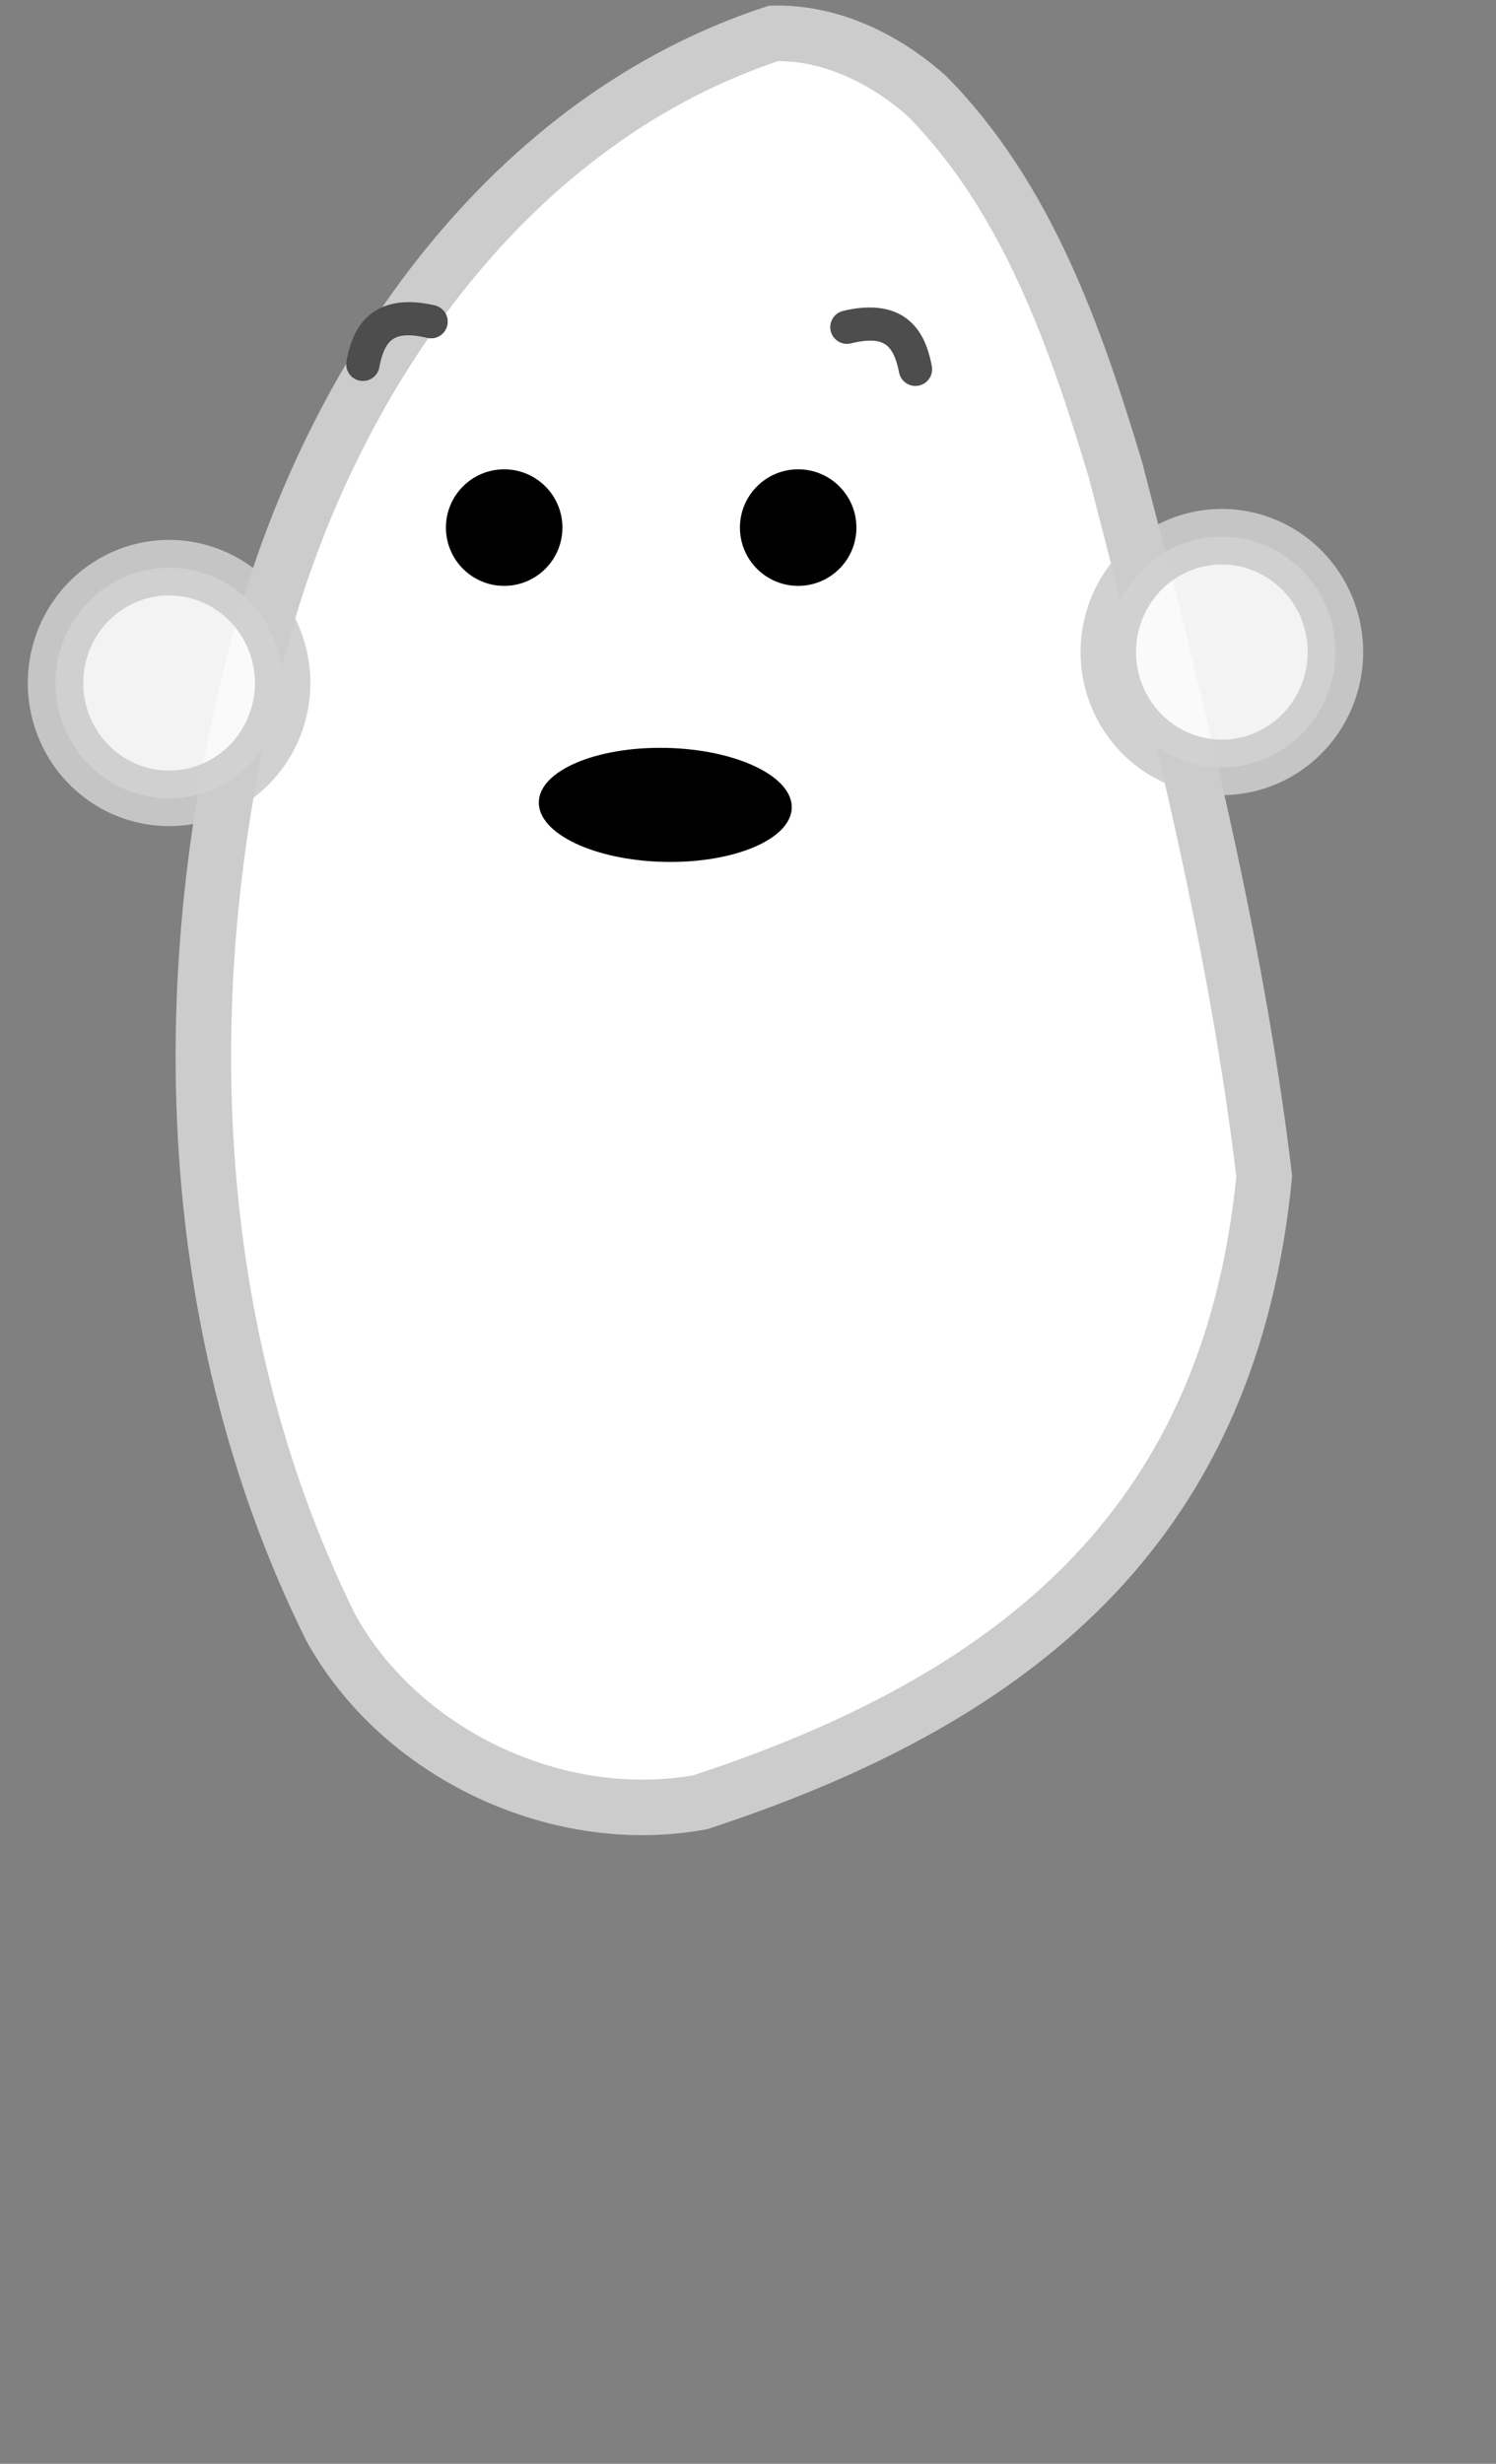 <?xml version="1.0" encoding="UTF-8" standalone="no"?>
<!-- Created with Inkscape (http://www.inkscape.org/) -->

<svg
   xmlns:dc="http://purl.org/dc/elements/1.1/"
   xmlns:cc="http://creativecommons.org/ns#"
   xmlns:rdf="http://www.w3.org/1999/02/22-rdf-syntax-ns#"
   xmlns:svg="http://www.w3.org/2000/svg"
   xmlns="http://www.w3.org/2000/svg"
   xmlns:sodipodi="http://sodipodi.sourceforge.net/DTD/sodipodi-0.dtd"
   xmlns:inkscape="http://www.inkscape.org/namespaces/inkscape"
   version="1.1"
   width="269.687"
   height="443.866"
   id="svg3063"
   inkscape:version="0.48.3.1 r9886"
   sodipodi:docname="object.svg"
   inkscape:export-filename="/home/bigear/Desktop/public_html/objects/g/happy_talk/object.png"
   inkscape:export-xdpi="101.45094"
   inkscape:export-ydpi="101.45094">
  <rect width="100%" height="100%" fill="#808080" stroke="none"/>
  <sodipodi:namedview
     pagecolor="#ffffff"
     bordercolor="#666666"
     borderopacity="1"
     objecttolerance="10"
     gridtolerance="10"
     guidetolerance="10"
     inkscape:pageopacity="0"
     inkscape:pageshadow="2"
     inkscape:window-width="1202"
     inkscape:window-height="1000"
     id="namedview19"
     showgrid="false"
     inkscape:zoom="0.99877924"
     inkscape:cx="12.291186"
     inkscape:cy="335.0789"
     inkscape:window-x="78"
     inkscape:window-y="24"
     inkscape:window-maximized="1"
     inkscape:current-layer="svg3063"
     showguides="true"
     inkscape:guide-bbox="true"
     fit-margin-top="0"
     fit-margin-left="0"
     fit-margin-right="0"
     fit-margin-bottom="100" />
  <defs
     id="defs23">
    <inkscape:perspective
       sodipodi:type="inkscape:persp3d"
       inkscape:vp_x="0 : 231.74573 : 1"
       inkscape:vp_y="0 : 1000 : 0"
       inkscape:vp_z="251.73212 : 231.74573 : 1"
       inkscape:persp3d-origin="125.86606 : 154.49715 : 1"
       id="perspective3770" />
  </defs>
  <path
     style="fill:#ffffff;fill-opacity:1;stroke:#cccccc;stroke-width:10;stroke-miterlimit:4;stroke-opacity:1;stroke-dasharray:none"
     d="M 139.465,6.006 C 92.141,21.563 60.694,66.617 47.569,112.923 30.95,171.811 32.092,237.599 59.559,293.097 c 12.632,23.015 41.071,36.252 66.661,31.593 59.778,-19.567 95.691,-51.941 101.691,-112.765 C 222.738,168.885 212.012,126.727 201.141,84.834 193.909,60.74 185.16,35.622 167.15,17.362 159.597,10.6 149.778,5.783 139.465,6.006 z"
     id="path2996"
     inkscape:connector-curvature="0"
     sodipodi:nodetypes="cccccccc" />
  <ellipse
     cx="97"
     cy="120"
     rx="10"
     ry="10"
     id="ellipse10-6"
     style="fill:#000000;stroke:#000000;stroke-width:1"
     sodipodi:cx="97"
     sodipodi:cy="120"
     sodipodi:rx="10"
     sodipodi:ry="10"
     transform="translate(-6.112,-24.95)">
    <animate
       attributeName="ry"
       repeatCount="indefinite"
       begin="0s"
       values="0;10;10"
       keyTimes="0;0.05;1"
       dur="5s"
       id="1" />
  </ellipse>
  <ellipse
     cx="150"
     cy="120"
     rx="10"
     ry="10"
     id="ellipse10"
     style="fill:#000000;stroke:#000000;stroke-width:1"
     sodipodi:cx="150"
     sodipodi:cy="120"
     sodipodi:rx="10"
     sodipodi:ry="10"
     transform="translate(-6.112,-24.95)">
    <animate
       attributeName="ry"
       repeatCount="indefinite"
       begin="0s"
       values="0;10;10"
       keyTimes="0;0.05;1"
       dur="5s"
       id="animate10" />
  </ellipse>
  <path
     d="m 162.496,56.778 c 0.381,0.219 0.745,0.462 1.089,0.733 2.746,2.166 3.802,5.371 4.395,8.439 a 3.008,3.008 0 0 1 -5.907,1.143 c -0.475,-2.457 -1.241,-4.089 -2.215,-4.857 -0.974,-0.768 -2.608,-1.3 -6.425,-0.381 a 3.009,3.009 0 1 1 -1.409,-5.85 c 4.228,-1.018 7.804,-0.757 10.472,0.775 z"
     id="path2984"
     style="font-size:medium;font-style:normal;font-variant:normal;font-weight:normal;font-stretch:normal;text-indent:0;text-align:start;text-decoration:none;line-height:normal;letter-spacing:normal;word-spacing:normal;text-transform:none;direction:ltr;block-progression:tb;writing-mode:lr-tb;text-anchor:start;baseline-shift:baseline;color:#000000;fill:#4d4d4d;fill-opacity:1;stroke:none;stroke-width:40;marker:none;visibility:visible;display:inline;overflow:visible;enable-background:accumulate;font-family:Sans;-inkscape-font-specification:Sans"
     inkscape:connector-curvature="0" />
  <path
     d="m 67.877,55.864 c -0.379,0.222 -0.742,0.468 -1.083,0.741 -2.729,2.188 -3.759,5.401 -4.328,8.473 a 3.008,3.008 0 0 0 5.916,1.096 c 0.456,-2.46 1.209,-4.098 2.177,-4.874 0.968,-0.776 2.598,-1.321 6.421,-0.432 a 3.009,3.009 0 1 0 1.363,-5.861 c -4.236,-0.985 -7.81,-0.695 -10.466,0.857 z"
     id="path2984-2"
     style="font-size:medium;font-style:normal;font-variant:normal;font-weight:normal;font-stretch:normal;text-indent:0;text-align:start;text-decoration:none;line-height:normal;letter-spacing:normal;word-spacing:normal;text-transform:none;direction:ltr;block-progression:tb;writing-mode:lr-tb;text-anchor:start;baseline-shift:baseline;color:#000000;fill:#4d4d4d;fill-opacity:1;stroke:none;stroke-width:40;marker:none;visibility:visible;display:inline;overflow:visible;enable-background:accumulate;font-family:Sans;-inkscape-font-specification:Sans"
     inkscape:connector-curvature="0" />
  <ellipse
     cx="150"
     cy="120"
     rx="25"
     ry="10"
     transform="matrix(0.912,0.018,-0.008,1.027,-15.908,19.067)"
     id="ellipse15"
     style="fill:#000000;fill-opacity:1;stroke:none"
     sodipodi:cx="150"
     sodipodi:cy="120"
     sodipodi:rx="25"
     sodipodi:ry="10">
    <animate
       id="manim1"
       dur="1s"
       values="3;10;3;10;3;10;3;7;3;3;3"
       begin="0s"
       repeatCount="indefinite"
       attributeName="ry" />
  </ellipse>
  <path
     inkscape:connector-curvature="0"
     d="m 50.952,123.048 a 20.47,20.778 0 1 1 -40.94,0 20.47,20.778 0 1 1 40.94,0 z"
     id="path4005-7-1-4-6"
     style="opacity:0.9;fill:#ffffff;fill-opacity:1;stroke:#cccccc;stroke-width:10;stroke-miterlimit:4;stroke-dasharray:none;stroke-opacity:1"
     inkscape:transform-center-x="-60.073335"
     inkscape:transform-center-y="14.017112" />
  <path
     inkscape:connector-curvature="0"
     d="m 240.739,117.468 a 20.47,20.778 0 1 1 -40.94,0 20.47,20.778 0 1 1 40.94,0 z"
     id="path4005-7-1-4-6-2"
     style="opacity:0.9;fill:#ffffff;fill-opacity:1;stroke:#cccccc;stroke-width:10;stroke-miterlimit:4;stroke-opacity:1;stroke-dasharray:none"
     inkscape:transform-center-x="-60.073335"
     inkscape:transform-center-y="14.017112" />
</svg>
